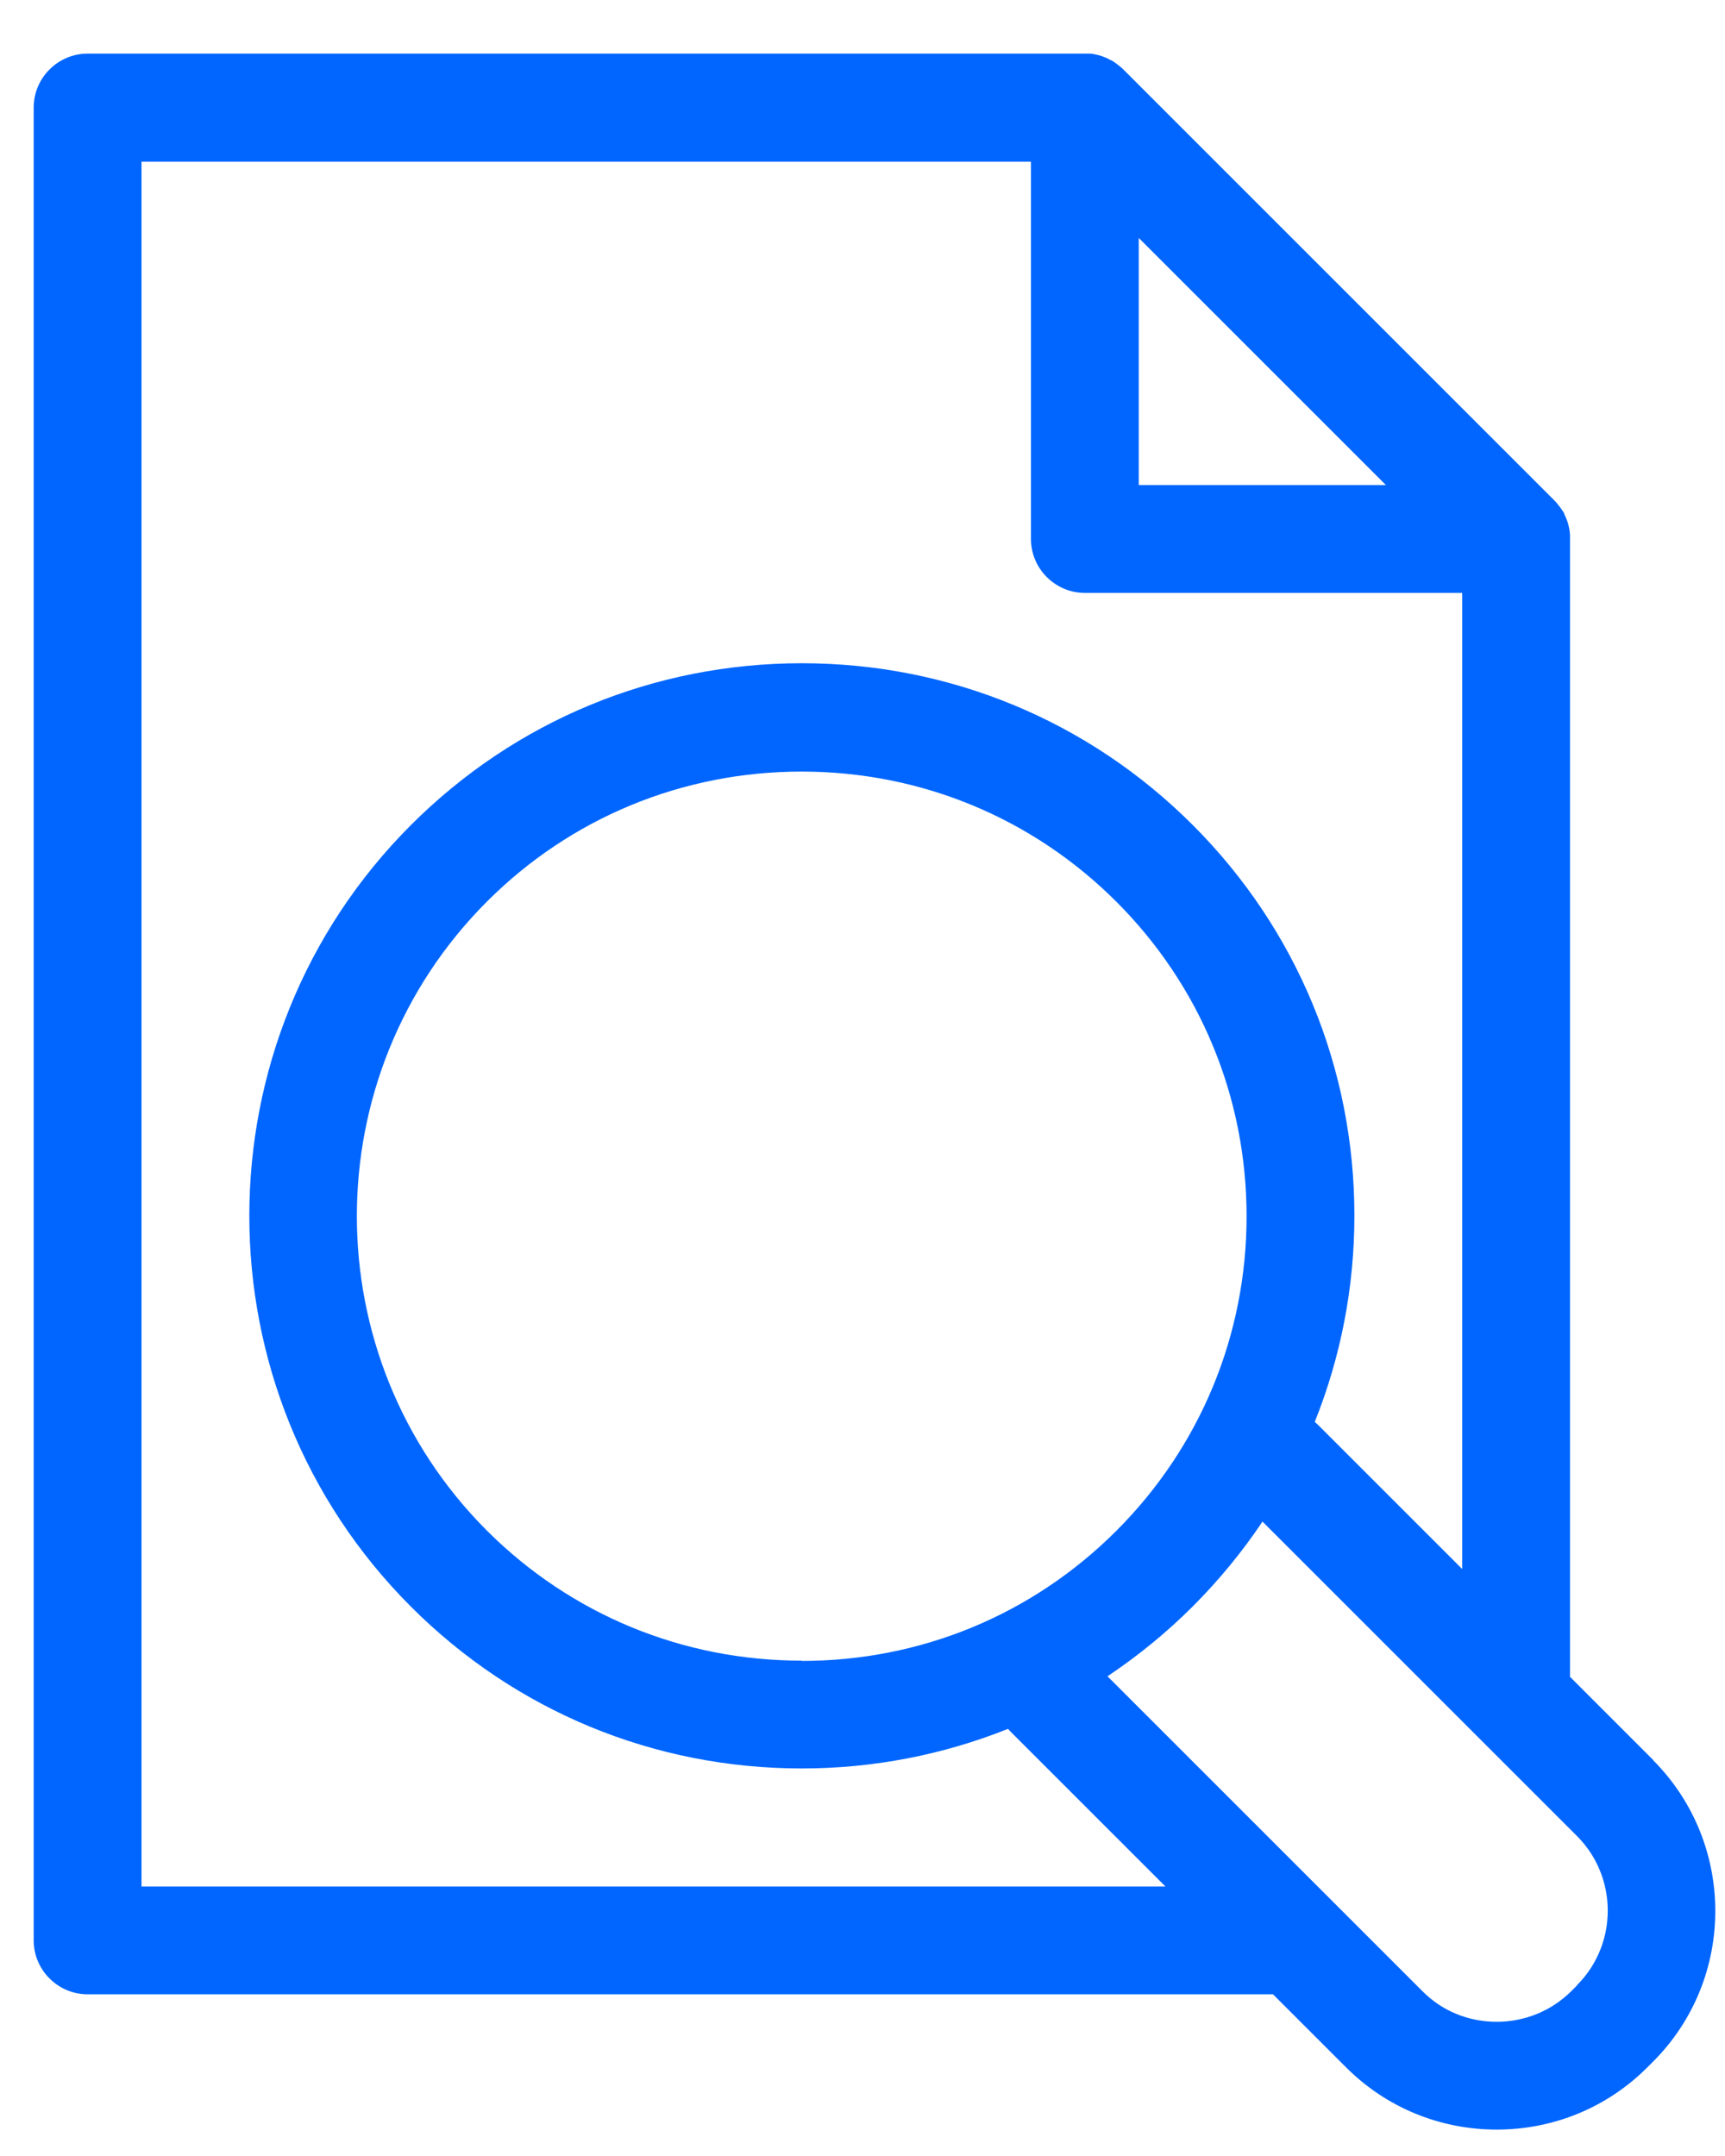 <svg width="32" height="40" viewBox="0 0 32 40" fill="none" xmlns="http://www.w3.org/2000/svg">
<path d="M30.67 32.655L29.125 31.11V10C29.125 10 29.125 9.98 29.125 9.965V9.93C29.125 9.89 29.115 9.845 29.11 9.805C29.1 9.755 29.09 9.715 29.075 9.67L29.065 9.645C29.05 9.605 29.035 9.57 29.015 9.53V9.52C28.99 9.48 28.965 9.445 28.94 9.41L28.92 9.385C28.895 9.35 28.865 9.315 28.835 9.285L20.835 1.285C20.805 1.255 20.77 1.225 20.735 1.2C20.725 1.195 20.72 1.19 20.71 1.18C20.675 1.155 20.635 1.13 20.6 1.11H20.59C20.555 1.085 20.515 1.07 20.475 1.055C20.465 1.055 20.46 1.05 20.45 1.045C20.41 1.03 20.365 1.02 20.32 1.01C20.28 1 20.24 0.995 20.195 0.995H20.16C20.16 0.995 20.14 0.995 20.125 0.995H1.625C1.075 0.995 0.625 1.445 0.625 1.995V36C0.625 36.55 1.075 37 1.625 37H23.615L24.97 38.355C25.715 39.1 26.71 39.51 27.765 39.51C28.82 39.51 29.815 39.1 30.56 38.355L30.665 38.25C32.205 36.71 32.205 34.2 30.665 32.655H30.67ZM21.125 4.415L25.71 9H21.125V4.415ZM2.625 35V3H19.125V10C19.125 10.55 19.575 11 20.125 11H27.125V29.11L24.455 26.44C24.455 26.44 24.41 26.4 24.39 26.38C24.87 25.18 25.125 23.89 25.125 22.555C25.125 19.815 24.06 17.24 22.125 15.305C20.19 13.37 17.615 12.305 14.875 12.305C12.135 12.305 9.56 13.37 7.625 15.305C3.625 19.305 3.625 25.81 7.625 29.81C9.56 31.745 12.13 32.81 14.875 32.81C16.205 32.81 17.5 32.555 18.7 32.075C18.72 32.1 18.74 32.12 18.76 32.14L21.62 35H2.625ZM14.87 30.81C12.665 30.81 10.595 29.955 9.035 28.4C5.815 25.18 5.815 19.945 9.035 16.725C10.59 15.17 12.665 14.315 14.87 14.315C17.075 14.315 19.15 15.17 20.71 16.73C22.265 18.285 23.125 20.36 23.125 22.565C23.125 24.77 22.265 26.845 20.71 28.4C19.15 29.96 17.08 30.815 14.87 30.815V30.81ZM29.255 36.835L29.15 36.94C28.785 37.305 28.29 37.51 27.765 37.51C27.24 37.51 26.75 37.31 26.385 36.94L20.545 31.1C21.105 30.725 21.635 30.295 22.125 29.805C22.61 29.32 23.045 28.79 23.42 28.23L29.255 34.065C30.015 34.825 30.015 36.07 29.255 36.83V36.835Z" fill="#0066FF"/>
</svg>
